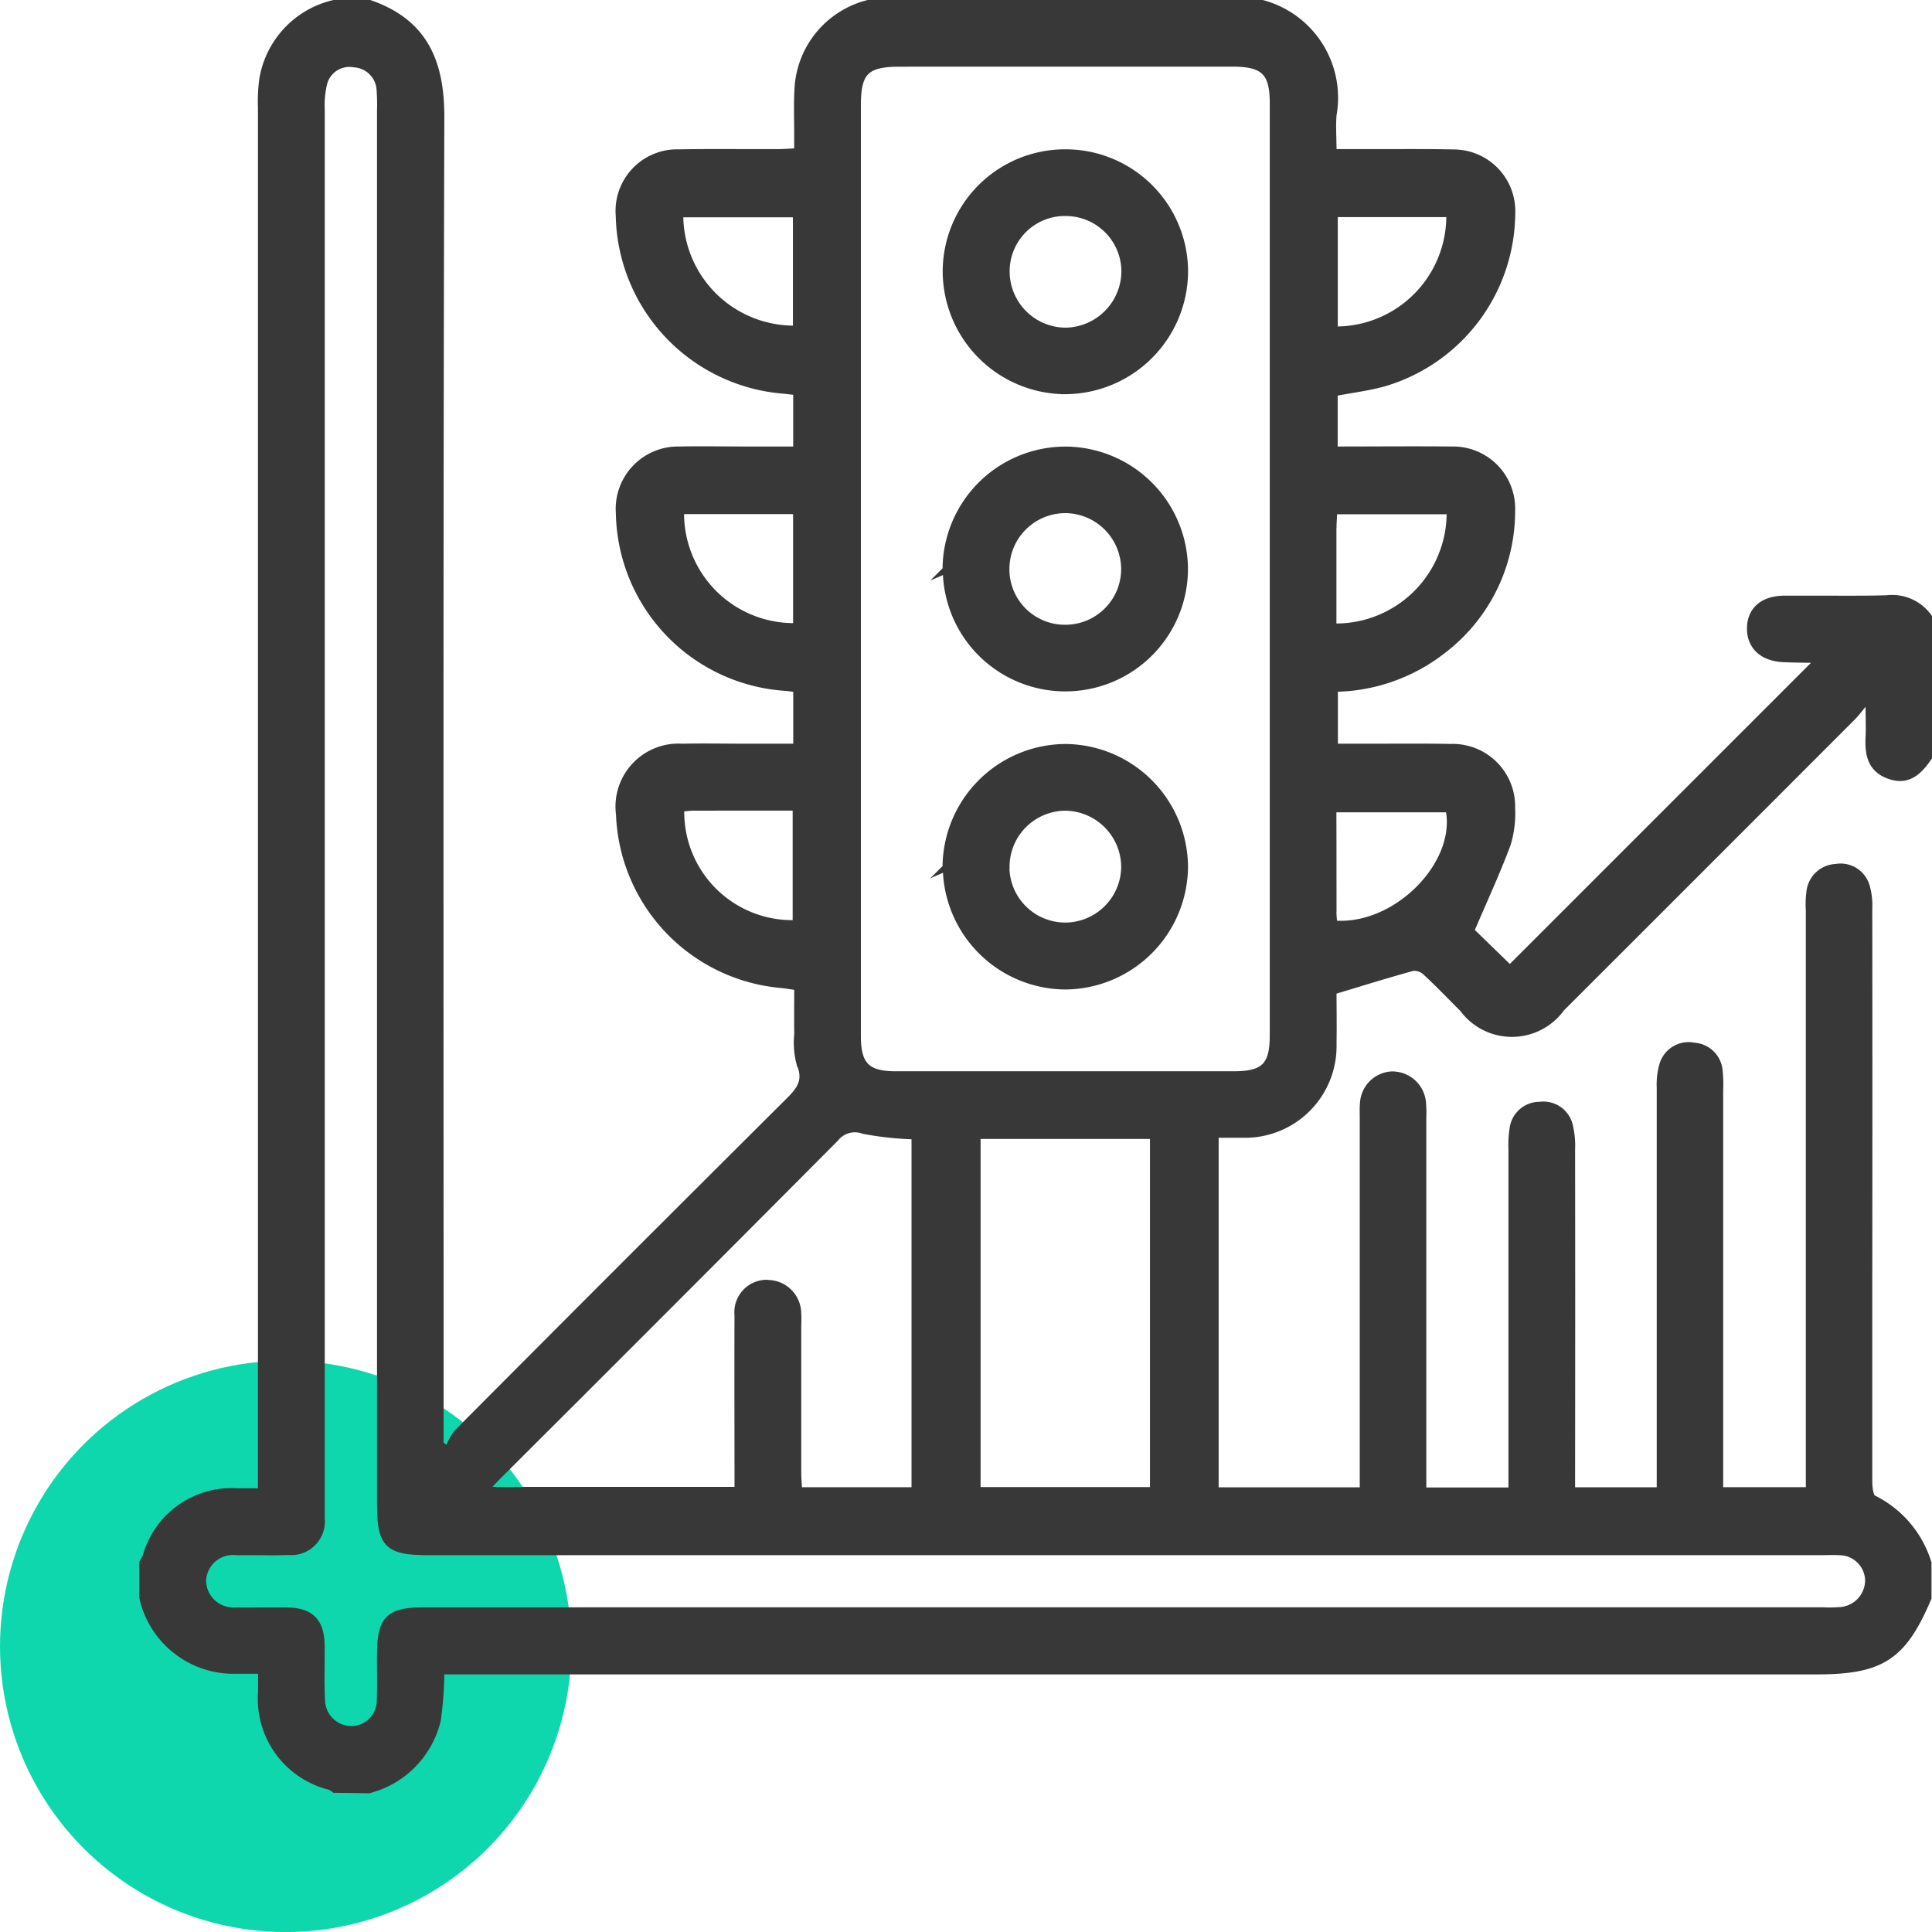 <svg xmlns="http://www.w3.org/2000/svg" width="54.099" height="54.101" viewBox="0 0 54.099 54.101">
  <g id="_03" data-name="03" transform="translate(-1234 -1966.899)">
    <circle id="Ellipse_179" data-name="Ellipse 179" cx="8" cy="8" r="8" transform="translate(1234 2005)" fill="#0fd7ad"/>
    <path id="Union_576" data-name="Union 576" d="M-14764.631-6677a.548.548,0,0,0-.12-.078,2.524,2.524,0,0,1-1.922-2.654c0-.188,0-.377,0-.6-.293,0-.519,0-.744,0a2.605,2.605,0,0,1-2.584-2.042v-.977a.979.979,0,0,0,.093-.161,2.479,2.479,0,0,1,2.531-1.816c.223,0,.444,0,.7,0v-.694q0-19.03,0-38.06a4.8,4.8,0,0,1,.034-.778,2.615,2.615,0,0,1,2.007-2.144h.978c1.514.52,2,1.607,2,3.164-.035,12.207-.02,24.413-.02,36.62v.564l.227.171a1.746,1.746,0,0,1,.242-.478q4.649-4.672,9.321-9.322c.319-.317.485-.58.291-1.037a2.289,2.289,0,0,1-.063-.82c-.007-.436,0-.872,0-1.328-.188-.027-.33-.052-.473-.066a4.968,4.968,0,0,1-4.518-4.76,1.664,1.664,0,0,1,1.756-1.88c.6-.013,1.2,0,1.807,0h1.4v-1.639c-.12-.016-.214-.033-.308-.04a4.976,4.976,0,0,1-4.659-4.879,1.646,1.646,0,0,1,1.673-1.764c.635-.013,1.27,0,1.9,0h1.393v-1.637c-.136-.016-.246-.03-.357-.041a5,5,0,0,1-4.612-4.883,1.626,1.626,0,0,1,1.67-1.76c.605-.011,1.211-.009,1.817-.007h.966c.172,0,.344-.016.543-.026v-.541c0-.423-.016-.848.012-1.27a2.6,2.6,0,0,1,1.959-2.338h11.036a2.729,2.729,0,0,1,1.981,3.114c-.027.334,0,.672,0,1.061h.59l.85,0c.645,0,1.289-.005,1.933.01a1.628,1.628,0,0,1,1.63,1.705,4.985,4.985,0,0,1-3.519,4.714c-.462.138-.95.192-1.453.291v1.608c1.118,0,2.206-.011,3.292,0a1.638,1.638,0,0,1,1.677,1.714,4.9,4.9,0,0,1-1.963,3.916,5.022,5.022,0,0,1-3,1.039v1.652h.565l.83,0c.618,0,1.236-.006,1.854.008a1.648,1.648,0,0,1,1.714,1.684,2.983,2.983,0,0,1-.121,1.012c-.3.808-.666,1.592-1.026,2.436l1.1,1.069q4.321-4.32,8.669-8.669c-.331-.007-.662-.008-.993-.021-.586-.022-.937-.341-.937-.841s.337-.816.938-.822c.368,0,.736,0,1.105,0,.592,0,1.184.006,1.774-.012a1.25,1.25,0,0,1,1.17.521v3.907c-.262.379-.559.7-1.08.524s-.607-.577-.587-1.054c.015-.313,0-.626,0-.94l-.133-.051c-.115.136-.219.282-.344.407q-4.071,4.076-8.146,8.147a1.7,1.7,0,0,1-2.747.014c-.346-.345-.684-.7-1.042-1.029a.477.477,0,0,0-.368-.127c-.729.2-1.45.426-2.233.662,0,.443.009.962,0,1.48a2.464,2.464,0,0,1-2.53,2.53c-.253,0-.507,0-.771,0v9.988h4.151v-10.413c0-.146-.007-.293.006-.439a.837.837,0,0,1,.781-.793.848.848,0,0,1,.867.76,3.46,3.46,0,0,1,.01.439v10.451h2.5v-.593q0-4.49,0-8.982a2.966,2.966,0,0,1,.033-.583.747.747,0,0,1,.75-.642.743.743,0,0,1,.817.554,2.391,2.391,0,0,1,.066.675q.006,4.491,0,8.982v.583h2.486v-.6q0-5.345,0-10.691a2.01,2.01,0,0,1,.07-.624.749.749,0,0,1,.876-.534.75.75,0,0,1,.7.695,3.634,3.634,0,0,1,.015.536q0,5.321,0,10.643v.572h2.514v-.619q0-7.811,0-15.622a2.872,2.872,0,0,1,.017-.535.764.764,0,0,1,.726-.675.745.745,0,0,1,.843.516,1.919,1.919,0,0,1,.075.622q.006,5.248,0,10.5c0,1.855,0,3.71,0,5.565,0,.163.032.429.127.471a2.98,2.98,0,0,1,1.531,1.8v.977c-.7,1.649-1.3,2.043-3.121,2.043h-38.521a10.185,10.185,0,0,1-.1,1.382,2.65,2.65,0,0,1-1.913,1.946Zm-1.341-4.991c.663.009.951.293.962.95.008.521-.017,1.042.012,1.562a.84.84,0,0,0,.869.81.821.821,0,0,0,.78-.84c.017-.423,0-.846.006-1.27,0-.978.235-1.214,1.2-1.214h39.209a3.858,3.858,0,0,0,.487-.01.855.855,0,0,0,.773-.858.824.824,0,0,0-.829-.792c-.179-.011-.357,0-.536,0H-14762c-1.139,0-1.343-.2-1.343-1.332V-6724a5.57,5.57,0,0,0-.012-.585.773.773,0,0,0-.729-.73.745.745,0,0,0-.858.563,2.619,2.619,0,0,0-.064.723q0,19.482,0,38.964c0,.163,0,.326,0,.489a.842.842,0,0,1-.909.918c-.283.01-.565.007-.849.005-.205,0-.41,0-.616,0a.852.852,0,0,0-.949.823.864.864,0,0,0,.945.838c.259.006.518,0,.776,0h.337Zm13.475-9.169a.844.844,0,0,1,.833.848c.011.129,0,.26,0,.39q0,2.027,0,4.052c0,.171.017.342.026.513h3.262v-9.939a9.18,9.18,0,0,1-1.437-.153.7.7,0,0,0-.795.217q-4.717,4.744-9.455,9.466c-.111.111-.215.23-.375.4h7.105v-.563c0-1.449-.006-2.9,0-4.346a.808.808,0,0,1,.819-.89Zm5.855,5.8h4.943v-9.949h-4.943Zm-2.169-39.973c-.942,0-1.183.239-1.183,1.179q0,6.491,0,12.983,0,6.54,0,13.08c0,.82.264,1.087,1.072,1.087q4.734,0,9.469,0c.854,0,1.108-.25,1.108-1.1q0-13.056,0-26.112c0-.867-.261-1.119-1.146-1.119h-9.322Zm-5.8,20.832a3.226,3.226,0,0,0-.327.033,3.125,3.125,0,0,0,3.234,3.231v-3.266h-1.308Zm17.933,2.913c0,.111.013.223.021.362,1.754.152,3.561-1.688,3.232-3.229h-3.254C-14736.676-6703.473-14736.676-6702.532-14736.675-6701.593Zm13.649-7.046C-14723.015-6708.63-14723.019-6708.637-14723.025-6708.639Zm-13.649-3.709c0,.924,0,1.849,0,2.8a3.2,3.2,0,0,0,3.286-3.258h-3.263C-14736.661-6712.634-14736.674-6712.491-14736.675-6712.348Zm-15.014,2.793v-3.255h-3.252A3.171,3.171,0,0,0-14751.688-6709.554Zm15.052-8.309a3.193,3.193,0,0,0,3.238-3.262h-3.238Zm-15.057-.021v-3.236h-3.27A3.2,3.2,0,0,0-14751.693-6717.884Zm4.19,15.071a3.36,3.36,0,0,1,3.35-3.359,3.36,3.36,0,0,1,3.323,3.34,3.36,3.36,0,0,1-3.328,3.334h-.015A3.354,3.354,0,0,1-14747.5-6702.812Zm1.672-.014a1.665,1.665,0,0,0,1.636,1.655,1.673,1.673,0,0,0,1.694-1.648,1.684,1.684,0,0,0-1.663-1.684h0A1.672,1.672,0,0,0-14745.831-6702.826Zm-1.672-8.323a3.345,3.345,0,0,1,3.353-3.35,3.346,3.346,0,0,1,3.319,3.336,3.334,3.334,0,0,1-3.329,3.319h0A3.33,3.33,0,0,1-14747.5-6711.149Zm3.316-1.686a1.667,1.667,0,0,0-1.644,1.648,1.652,1.652,0,0,0,1.656,1.677,1.662,1.662,0,0,0,1.673-1.665,1.676,1.676,0,0,0-1.667-1.661Zm0-3.331a3.35,3.35,0,0,1-3.312-3.345,3.326,3.326,0,0,1,3.333-3.312,3.331,3.331,0,0,1,3.338,3.309,3.354,3.354,0,0,1-3.339,3.348Zm0-4.99a1.647,1.647,0,0,0-1.637,1.646,1.675,1.675,0,0,0,1.663,1.681,1.688,1.688,0,0,0,1.666-1.683,1.659,1.659,0,0,0-1.673-1.643Z" transform="translate(16008 8694)" fill="#383838" stroke="#383838" stroke-miterlimit="10" stroke-width="0.2"/>
  </g>
</svg>
